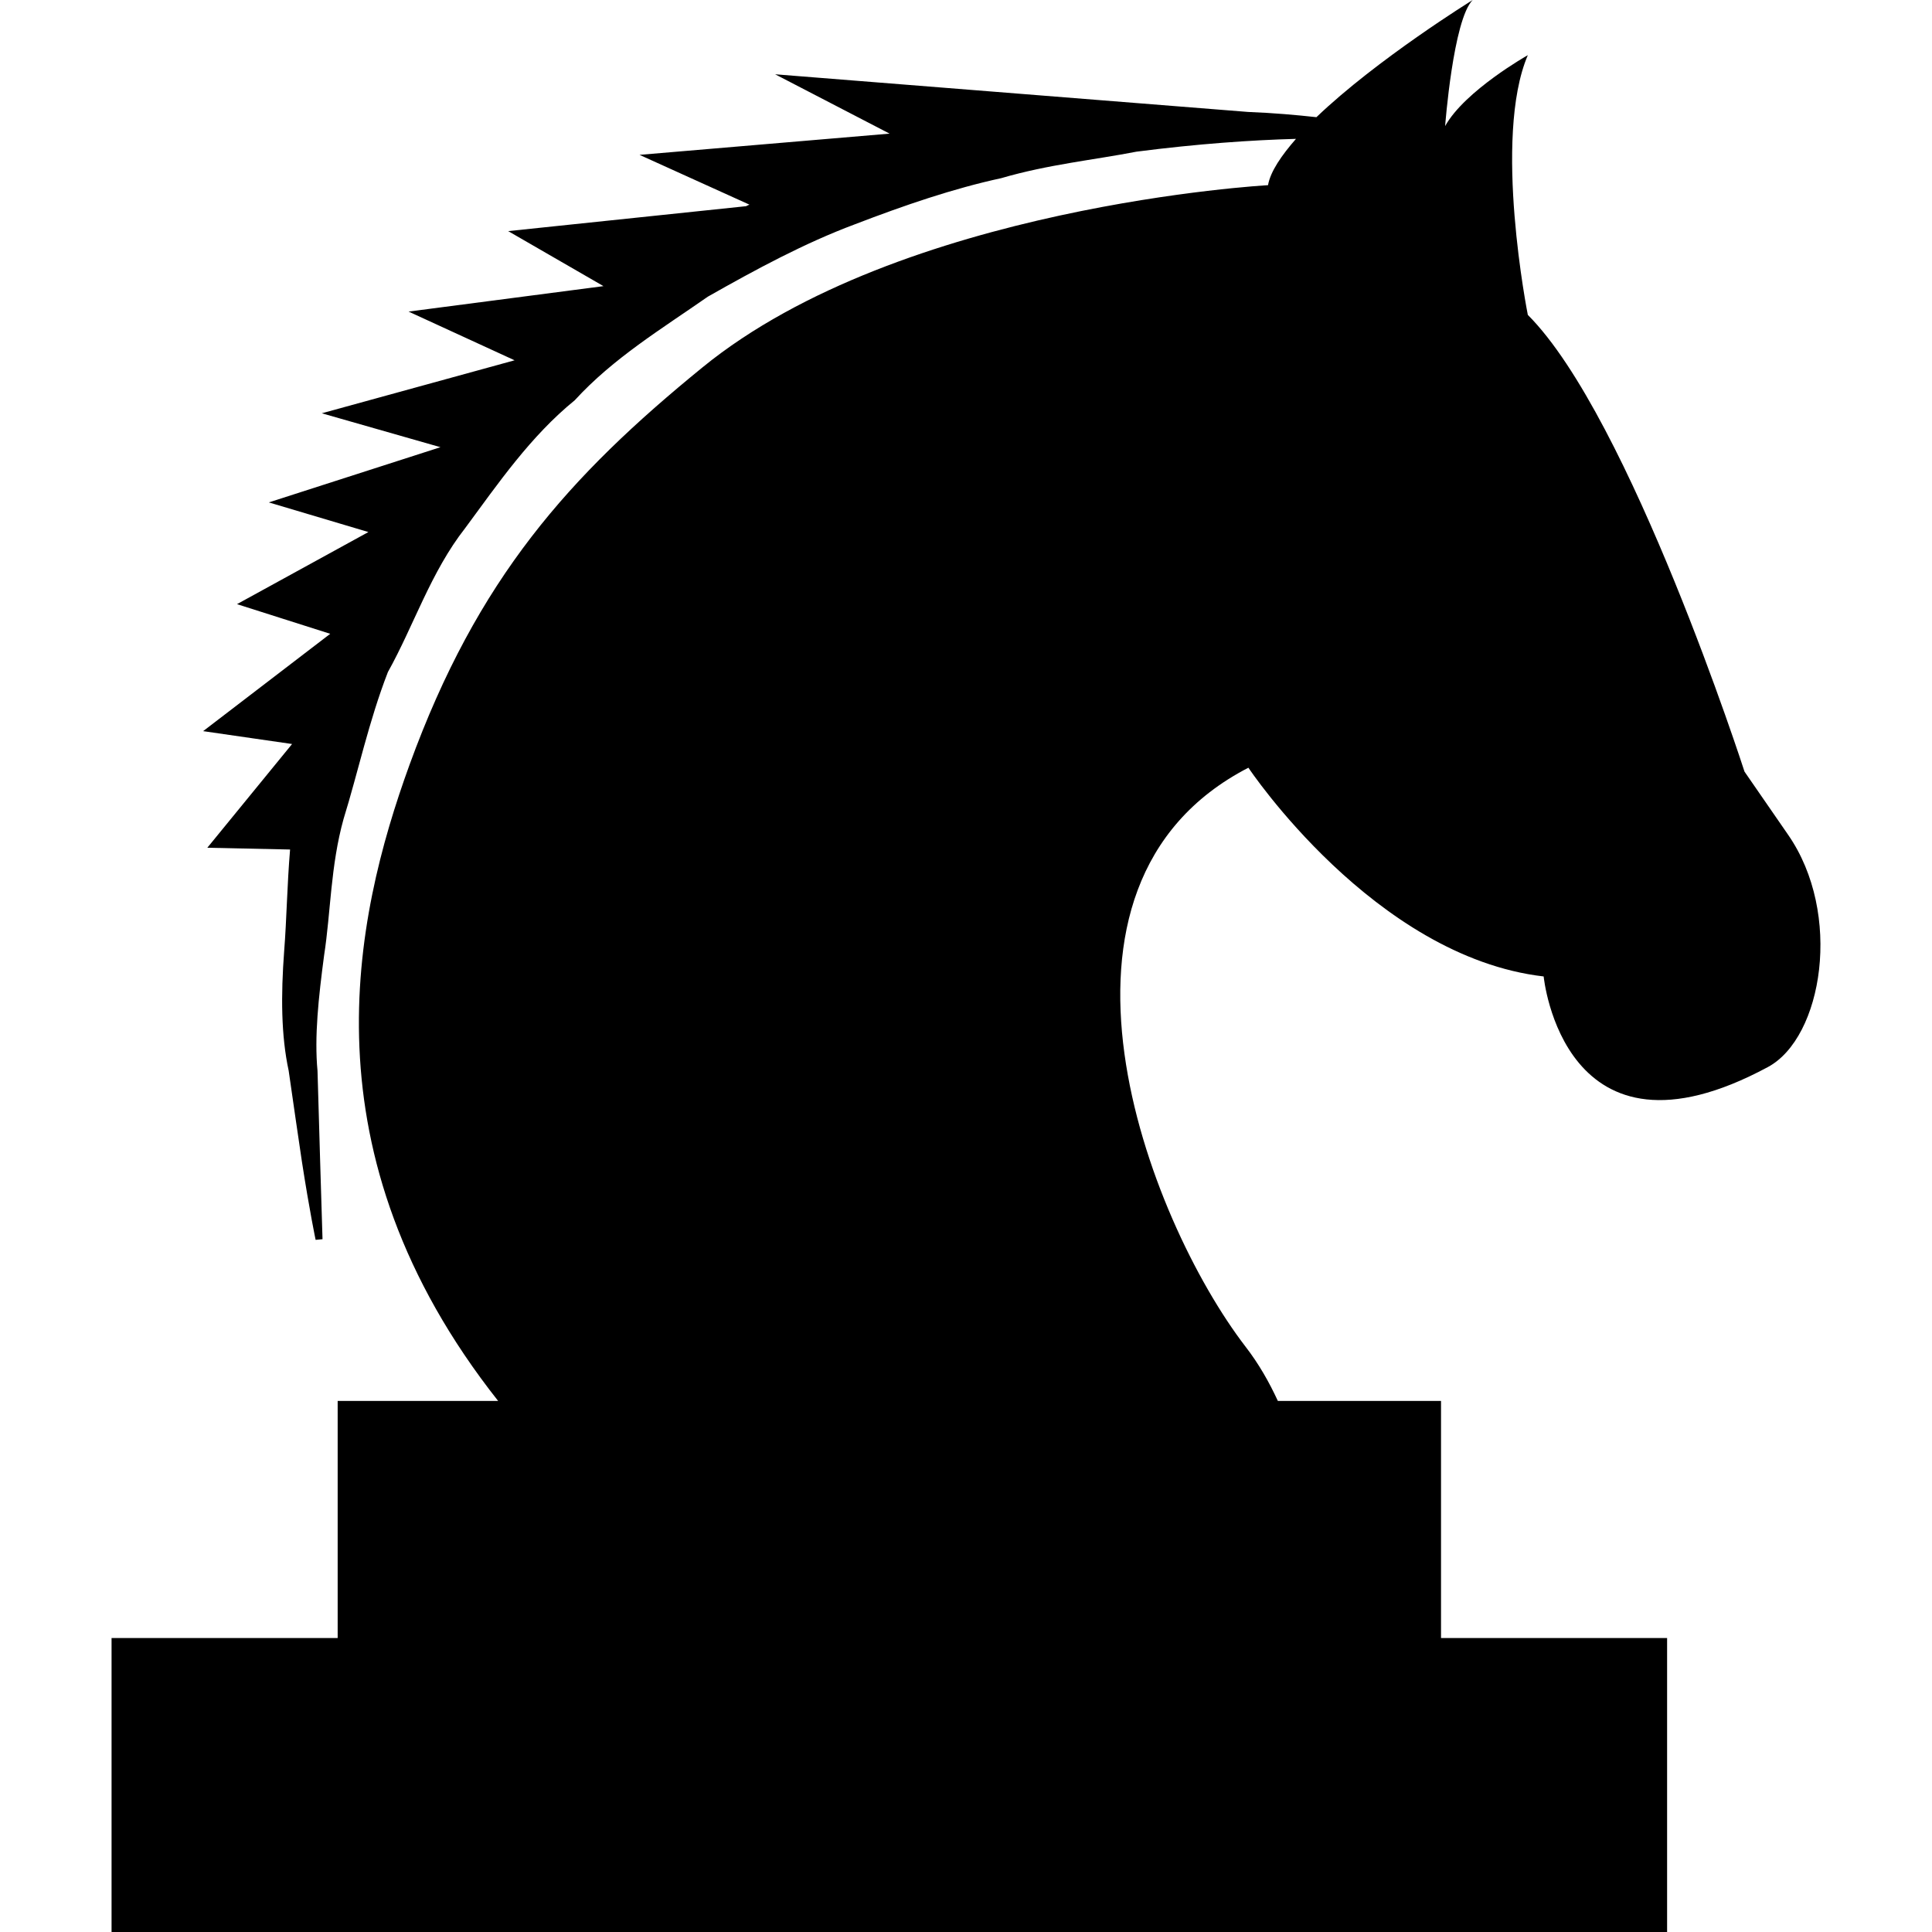 <?xml version="1.0" encoding="iso-8859-1"?>
<!-- Uploaded to: SVG Repo, www.svgrepo.com, Generator: SVG Repo Mixer Tools -->
<!DOCTYPE svg PUBLIC "-//W3C//DTD SVG 1.1//EN" "http://www.w3.org/Graphics/SVG/1.1/DTD/svg11.dtd">
<svg fill="#000000" version="1.1" id="Capa_1" xmlns="http://www.w3.org/2000/svg" xmlns:xlink="http://www.w3.org/1999/xlink" 
	 width="800px" height="800px" viewBox="0 0 205.482 205.482"
	 xml:space="preserve">
<g>
	<path d="M188.03,113.487c-21.775,11.727-23.851-9.635-23.851-9.635c-18.021-2.093-31.403-22.201-31.403-22.201
		c-24.312,12.558-10.752,47.996-0.284,61.603c1.396,1.809,2.494,3.747,3.417,5.745h17.354v25.215h24.045v31.269H11.865v-31.269
		h24.048v-25.215h17.067c-20.803-26.351-15.392-51.211-9.422-67.664C50.767,61.52,60.511,50.644,74.718,39.07
		c21.122-17.221,60.145-19.375,60.145-19.375c0.255-1.463,1.448-3.177,2.974-4.926c-4.688,0.127-10.427,0.52-16.964,1.362
		c-4.469,0.872-9.387,1.356-14.378,2.816c-5.104,1.105-10.285,2.878-15.581,4.912c-5.29,1.974-10.489,4.775-15.628,7.692
		c-4.876,3.402-10.06,6.537-14.156,11.018c-4.702,3.83-8.127,8.819-11.645,13.586c-3.673,4.682-5.479,10.4-8.228,15.321
		c-2.039,5.249-3.177,10.666-4.714,15.617c-1.392,4.994-1.368,9.992-2.069,14.49c-0.594,4.492-1.049,8.629-0.704,12.317
		c0.116,3.688,0.195,6.928,0.278,9.563c0.156,5.297,0.254,8.335,0.254,8.335l-0.733,0.07c0,0-0.629-2.967-1.457-8.311
		c-0.393-2.671-0.877-5.923-1.41-9.682c-0.807-3.735-0.831-8.015-0.479-12.726c0.266-3.369,0.313-7.037,0.629-10.796l-8.801-0.189
		l9.014-11.032l-9.46-1.369L35.122,67.41l-9.916-3.154l13.976-7.669L28.59,53.434l18.256-5.872l-12.62-3.606L54.73,38.32
		l-11.275-5.181l20.729-2.707L54.048,24.58l25.307-2.651c0.112-0.059,0.239-0.127,0.354-0.163l-11.691-5.296l26.596-2.258L82.44,7.9
		l50.312,4.007c2.72,0.106,5.096,0.319,7.259,0.556C146.478,6.271,156.632,0,156.632,0c-2.08,2.084-2.932,13.409-2.932,13.409
		c2.099-3.771,8.795-7.542,8.795-7.542c-3.759,8.781,0,27.624,0,27.624c10.899,10.899,23.046,48.578,23.046,48.578l4.623,6.694
		C196.01,97.173,193.852,110.354,188.03,113.487z"/>
</g>
</svg>